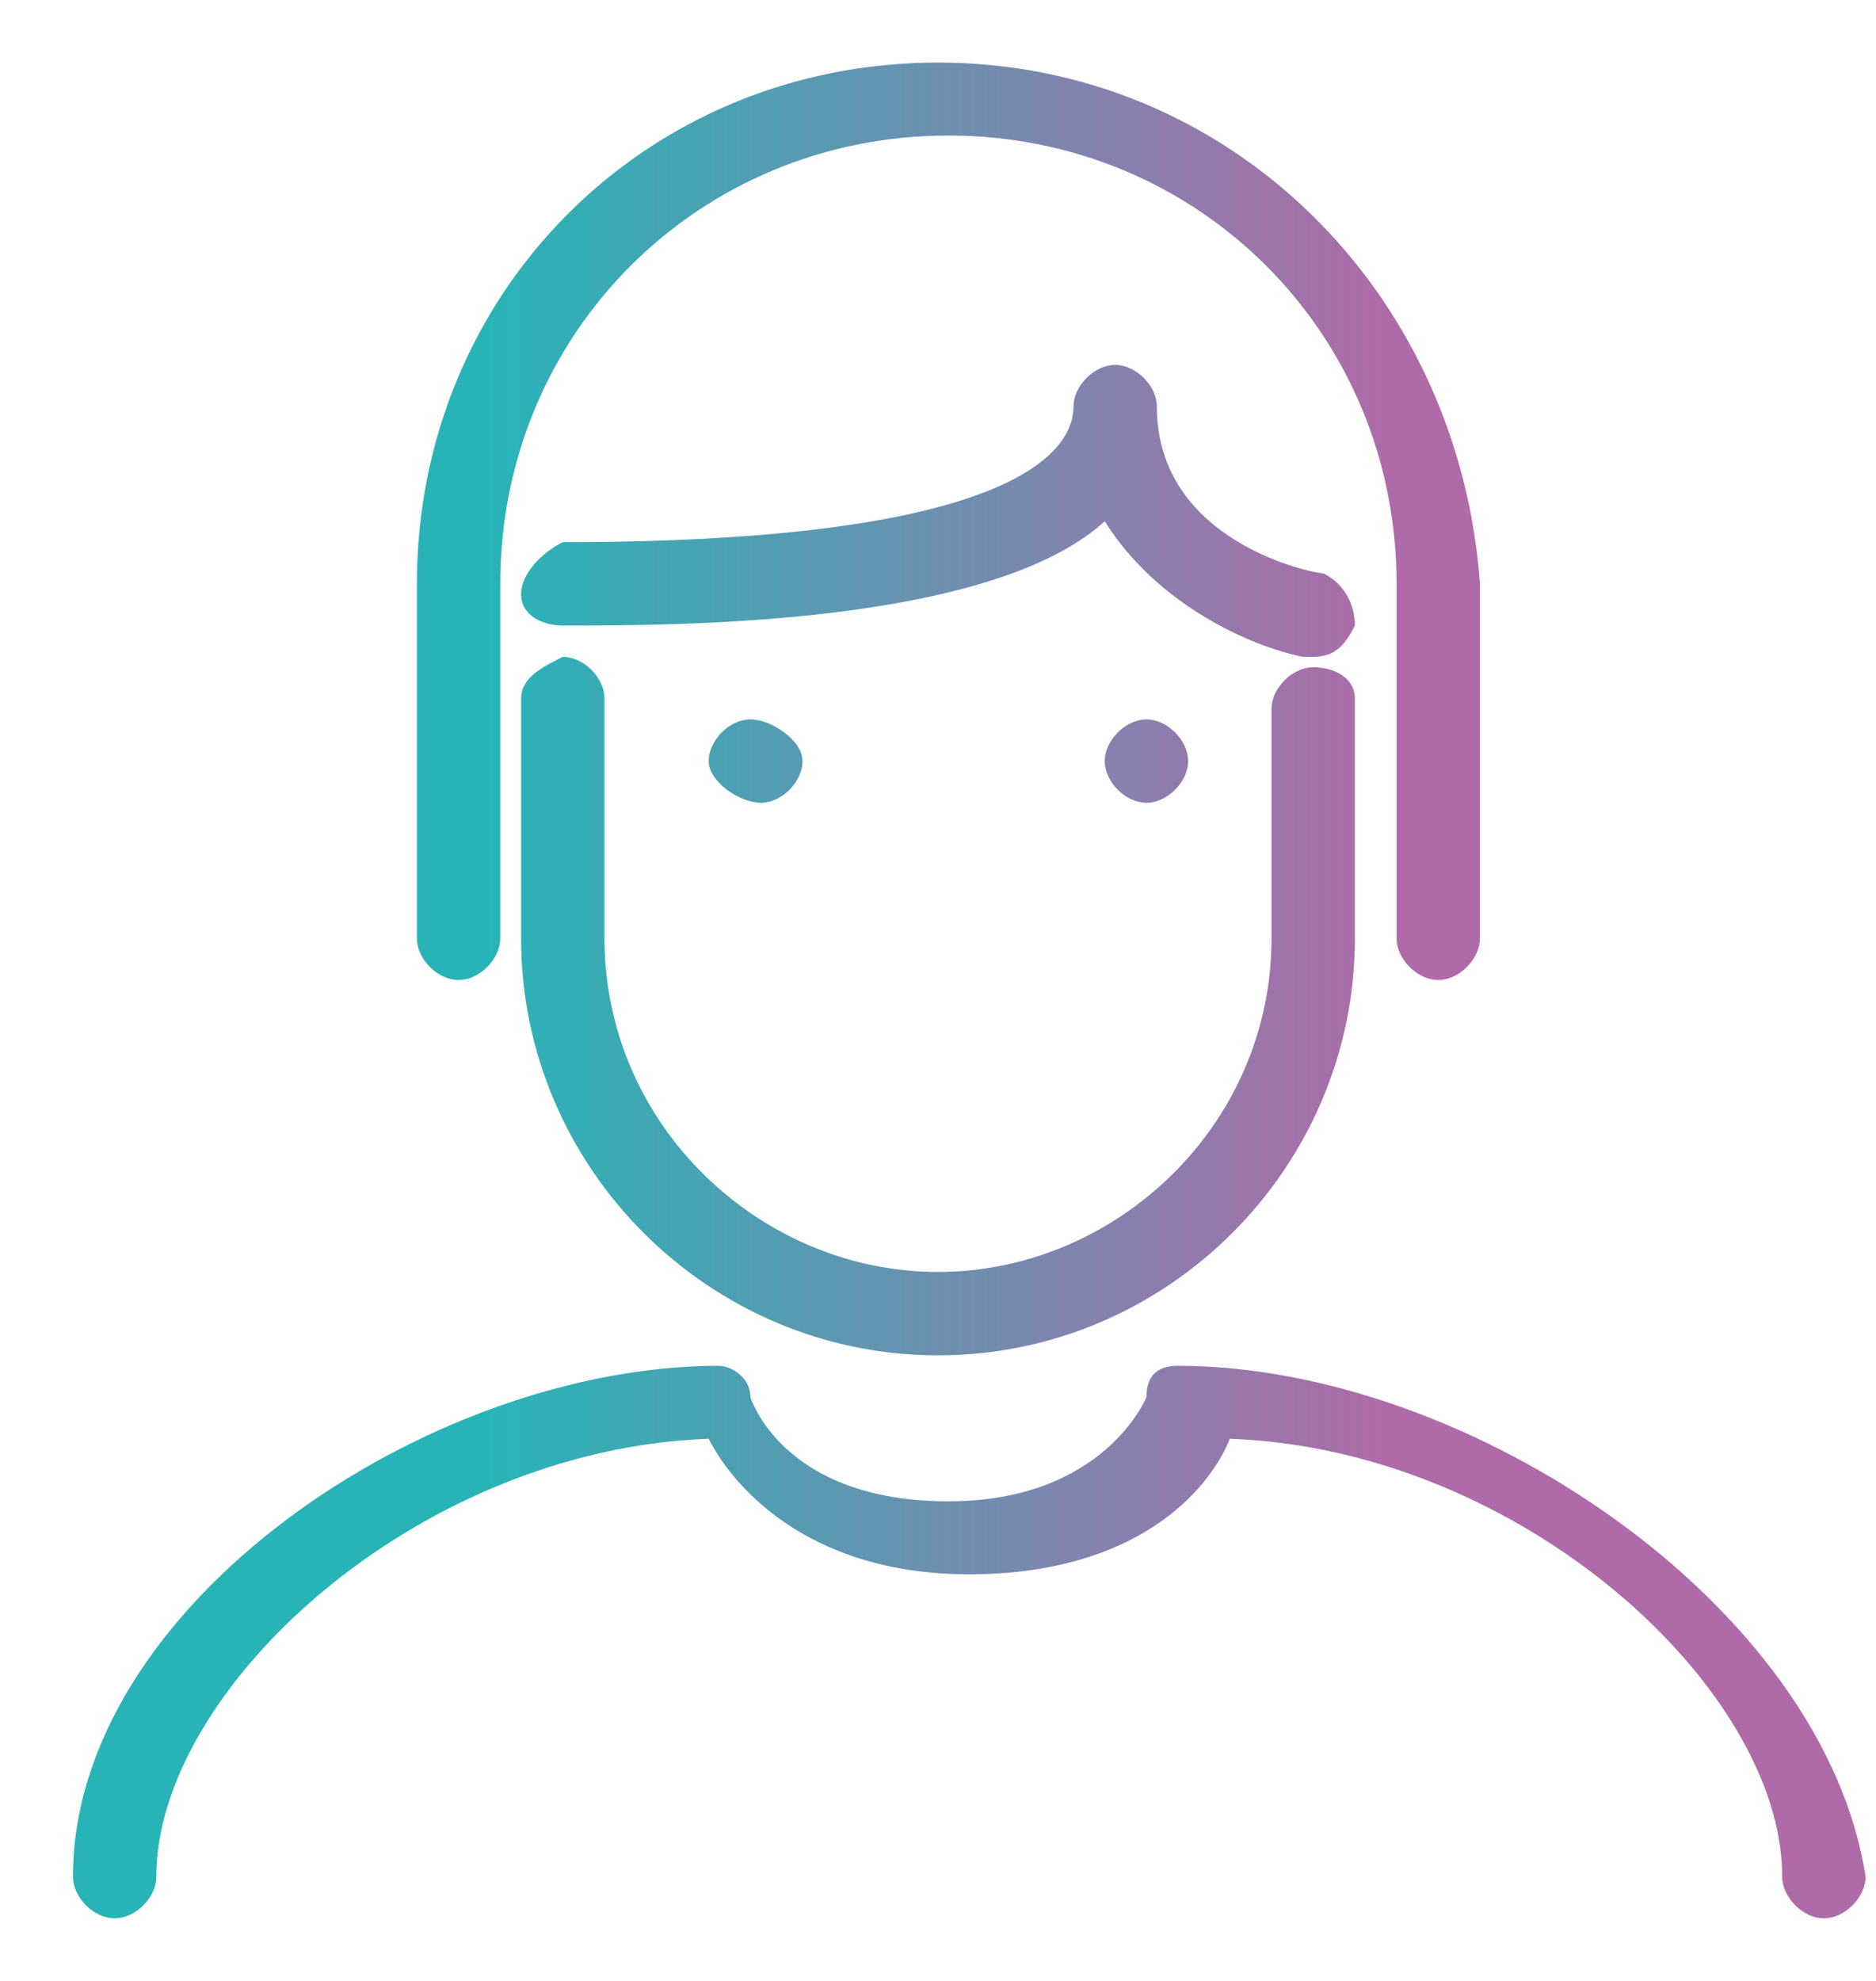 <svg height="19" viewBox="0 0 18 19" width="18" xmlns="http://www.w3.org/2000/svg" xmlns:xlink="http://www.w3.org/1999/xlink"><linearGradient id="a" x1="-1.185%" x2="97.697%" y1="49.999%" y2="49.999%"><stop offset="0" stop-color="#28b4b7"/><stop offset=".25" stop-color="#28b4b7"/><stop offset=".75" stop-color="#af6ba9"/><stop offset="1" stop-color="#af6ba9"/></linearGradient><path d="m11.3 13.1c-.2 0-.3.1-.3.3 0 0-.4 1-1.9 1-1.6 0-1.9-1-1.9-1 0-.2-.2-.3-.3-.3-2.8 0-6.2 2.3-6.2 4.9 0 .2.2.4.4.4s.4-.2.4-.4c0-1.8 2.5-4.1 5.3-4.2.2.4.9 1.3 2.5 1.3s2.3-.8 2.5-1.3c2.8.1 5.3 2.4 5.3 4.2 0 .2.2.4.4.4s.4-.2.4-.4c-.4-2.6-3.8-4.9-6.6-4.9zm1.3-6.7c-.2 0-.4.2-.4.4v2.2c0 1.8-1.5 3.2-3.2 3.2s-3.2-1.4-3.2-3.2v-2.3c0-.2-.2-.4-.4-.4-.2.1-.4.2-.4.4v2.3c0 2.2 1.8 4 4 4s4-1.8 4-4v-2.3c0-.2-.2-.3-.4-.3zm-3.6-5.8c-2.8 0-5 2.2-5 5v3.4c0 .2.2.4.4.4s.4-.2.4-.4v-3.4c0-2.4 1.9-4.3 4.3-4.3s4.3 1.9 4.3 4.3v3.4c0 .2.2.4.4.4s.4-.2.4-.4v-3.4c-.2-2.8-2.4-5-5.2-5zm3.7 4.9c-.1 0-1.6-.3-1.6-1.6 0-.2-.2-.4-.4-.4s-.4.2-.4.4c0 .4-.5 1.3-4.9 1.3-.2.1-.4.3-.4.5s.2.3.4.3c1.1 0 4.1 0 5.2-1 .5.8 1.4 1.2 1.9 1.3h.1c.2 0 .3-.1.4-.3 0-.2-.1-.4-.3-.5zm-1.3 1.8c0 .2-.2.4-.4.4s-.4-.2-.4-.4.2-.4.4-.4.4.2.4.4zm-3.7 0c0 .2-.2.4-.4.4s-.5-.2-.5-.4.2-.4.4-.4.5.2.5.4z" fill="url(#a)"/></svg>